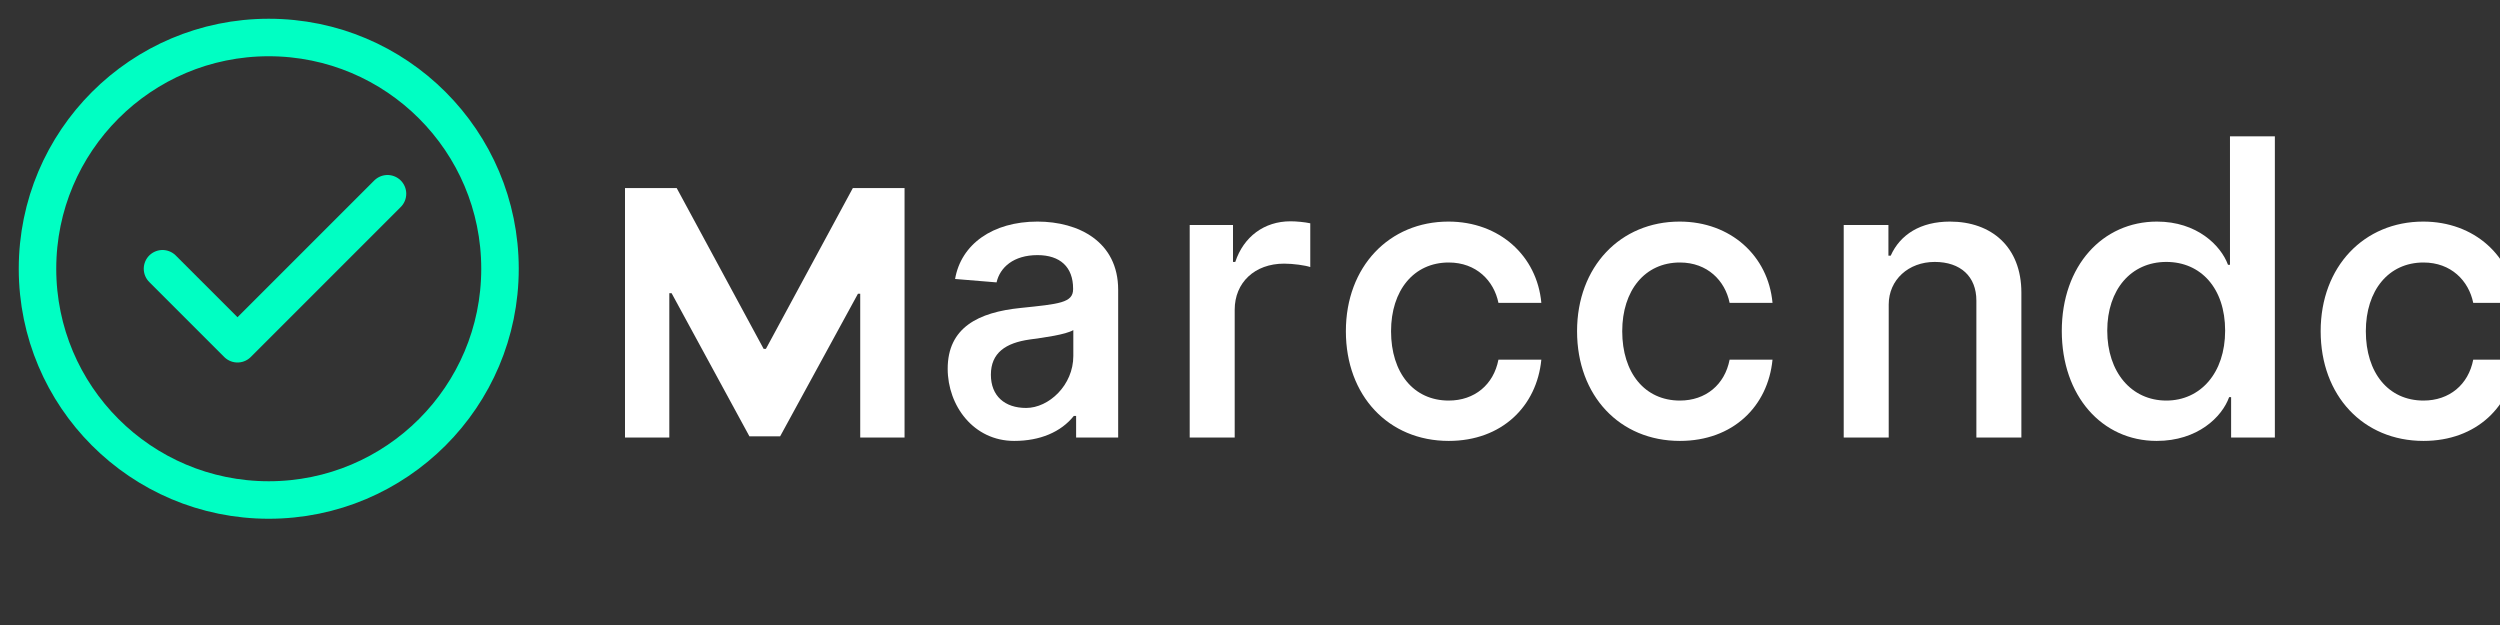 <svg width="200" height="50" viewBox="0 0 200 50" fill="none" xmlns="http://www.w3.org/2000/svg">
  <rect x="0" y="0" width="200" height="50" fill="#333333" stroke="none"/>
  <path d="M21.5 40C31.717 40 40 31.717 40 21.5C40 11.283 31.717 3 21.5 3C11.283 3 3 11.283 3 21.5C3 31.717 11.283 40 21.5 40Z" stroke="#00FFC3" stroke-width="3"/>
  <path d="M13 21.5L19 27.5L31 15.5" stroke="#00FFC3" stroke-width="3" stroke-linecap="round" stroke-linejoin="round"/>
  <path d="M50 15.046V35H53.545V23.454H53.727L59.955 34.909H62.409L68.636 23.5H68.818V35H72.364V15.046H68.227L61.273 27.909H61.091L54.136 15.046H50Z" fill="#FFFFFF"/>
  <path d="M81.134 35.273C83.196 35.273 84.874 34.568 85.907 33.273H86.089V35H89.453V23.182C89.453 19.318 86.271 17.727 82.998 17.727C79.407 17.727 76.883 19.546 76.407 22.318L79.725 22.591C79.998 21.386 81.089 20.409 82.998 20.409C84.815 20.409 85.848 21.364 85.848 23.091V23.136C85.848 24.227 84.725 24.318 81.655 24.636C78.271 24.977 75.815 26.204 75.815 29.5C75.815 32.455 77.883 35.273 81.134 35.273ZM82.089 32.636C80.383 32.636 79.271 31.682 79.271 29.977C79.271 28.227 80.453 27.432 82.383 27.159C83.567 27 85.225 26.773 85.866 26.409V28.477C85.866 30.818 83.907 32.636 82.089 32.636Z" fill="#FFFFFF"/>
  <path d="M95.176 35H98.776V24.773C98.776 22.614 100.367 21.091 102.731 21.091C103.458 21.091 104.413 21.227 104.822 21.364V17.864C104.413 17.773 103.731 17.704 103.24 17.704C101.14 17.704 99.494 18.932 98.822 20.954H98.64V18H95.176V35Z" fill="#FFFFFF"/>
  <path d="M115.898 35.273C120.148 35.273 122.944 32.5 123.307 28.773H119.875C119.489 30.773 117.966 32.045 115.898 32.045C113.08 32.045 111.284 29.818 111.284 26.5C111.284 23.227 113.103 21 115.898 21C118.103 21 119.512 22.454 119.875 24.227H123.307C122.966 20.477 119.966 17.727 115.875 17.727C111.148 17.727 107.67 21.318 107.67 26.5C107.67 31.659 111.08 35.273 115.898 35.273Z" fill="#FFFFFF"/>
  <path d="M134.392 35.273C138.642 35.273 141.438 32.5 141.801 28.773H138.369C137.983 30.773 136.46 32.045 134.392 32.045C131.574 32.045 129.778 29.818 129.778 26.5C129.778 23.227 131.597 21 134.392 21C136.597 21 138.006 22.454 138.369 24.227H141.801C141.46 20.477 138.46 17.727 134.369 17.727C129.642 17.727 126.165 21.318 126.165 26.5C126.165 31.659 129.574 35.273 134.392 35.273Z" fill="#FFFFFF"/>
  <path d="M147.497 35H151.097V24.364C151.097 22.386 152.679 20.954 154.779 20.954C156.838 20.954 158.11 22.114 158.11 24.046V35H161.71V23.409C161.71 19.75 159.315 17.727 155.997 17.727C153.656 17.727 152.02 18.75 151.256 20.454H151.074V18H147.497V35Z" fill="#FFFFFF"/>
  <path d="M172.534 35.273C175.807 35.273 177.761 33.364 178.33 31.773H178.489V35H181.989V10.909H178.398V21.182H178.239C177.67 19.636 175.761 17.727 172.557 17.727C168.216 17.727 164.943 21.25 164.943 26.477C164.943 31.659 168.148 35.273 172.534 35.273ZM173.307 32.045C170.511 32.045 168.58 29.773 168.58 26.454C168.58 23.159 170.489 20.954 173.307 20.954C176.057 20.954 178.011 23.046 178.011 26.454C178.011 29.841 176.034 32.045 173.307 32.045Z" fill="#FFFFFF"/>
  <path d="M193.881 35.273C198.131 35.273 200.926 32.5 201.29 28.773H197.858C197.472 30.773 195.949 32.045 193.881 32.045C191.062 32.045 189.267 29.818 189.267 26.5C189.267 23.227 191.085 21 193.881 21C196.085 21 197.494 22.454 197.858 24.227H201.29C200.949 20.477 197.949 17.727 193.858 17.727C189.131 17.727 185.653 21.318 185.653 26.5C185.653 31.659 189.062 35.273 193.881 35.273Z" fill="#FFFFFF"/>
</svg> 